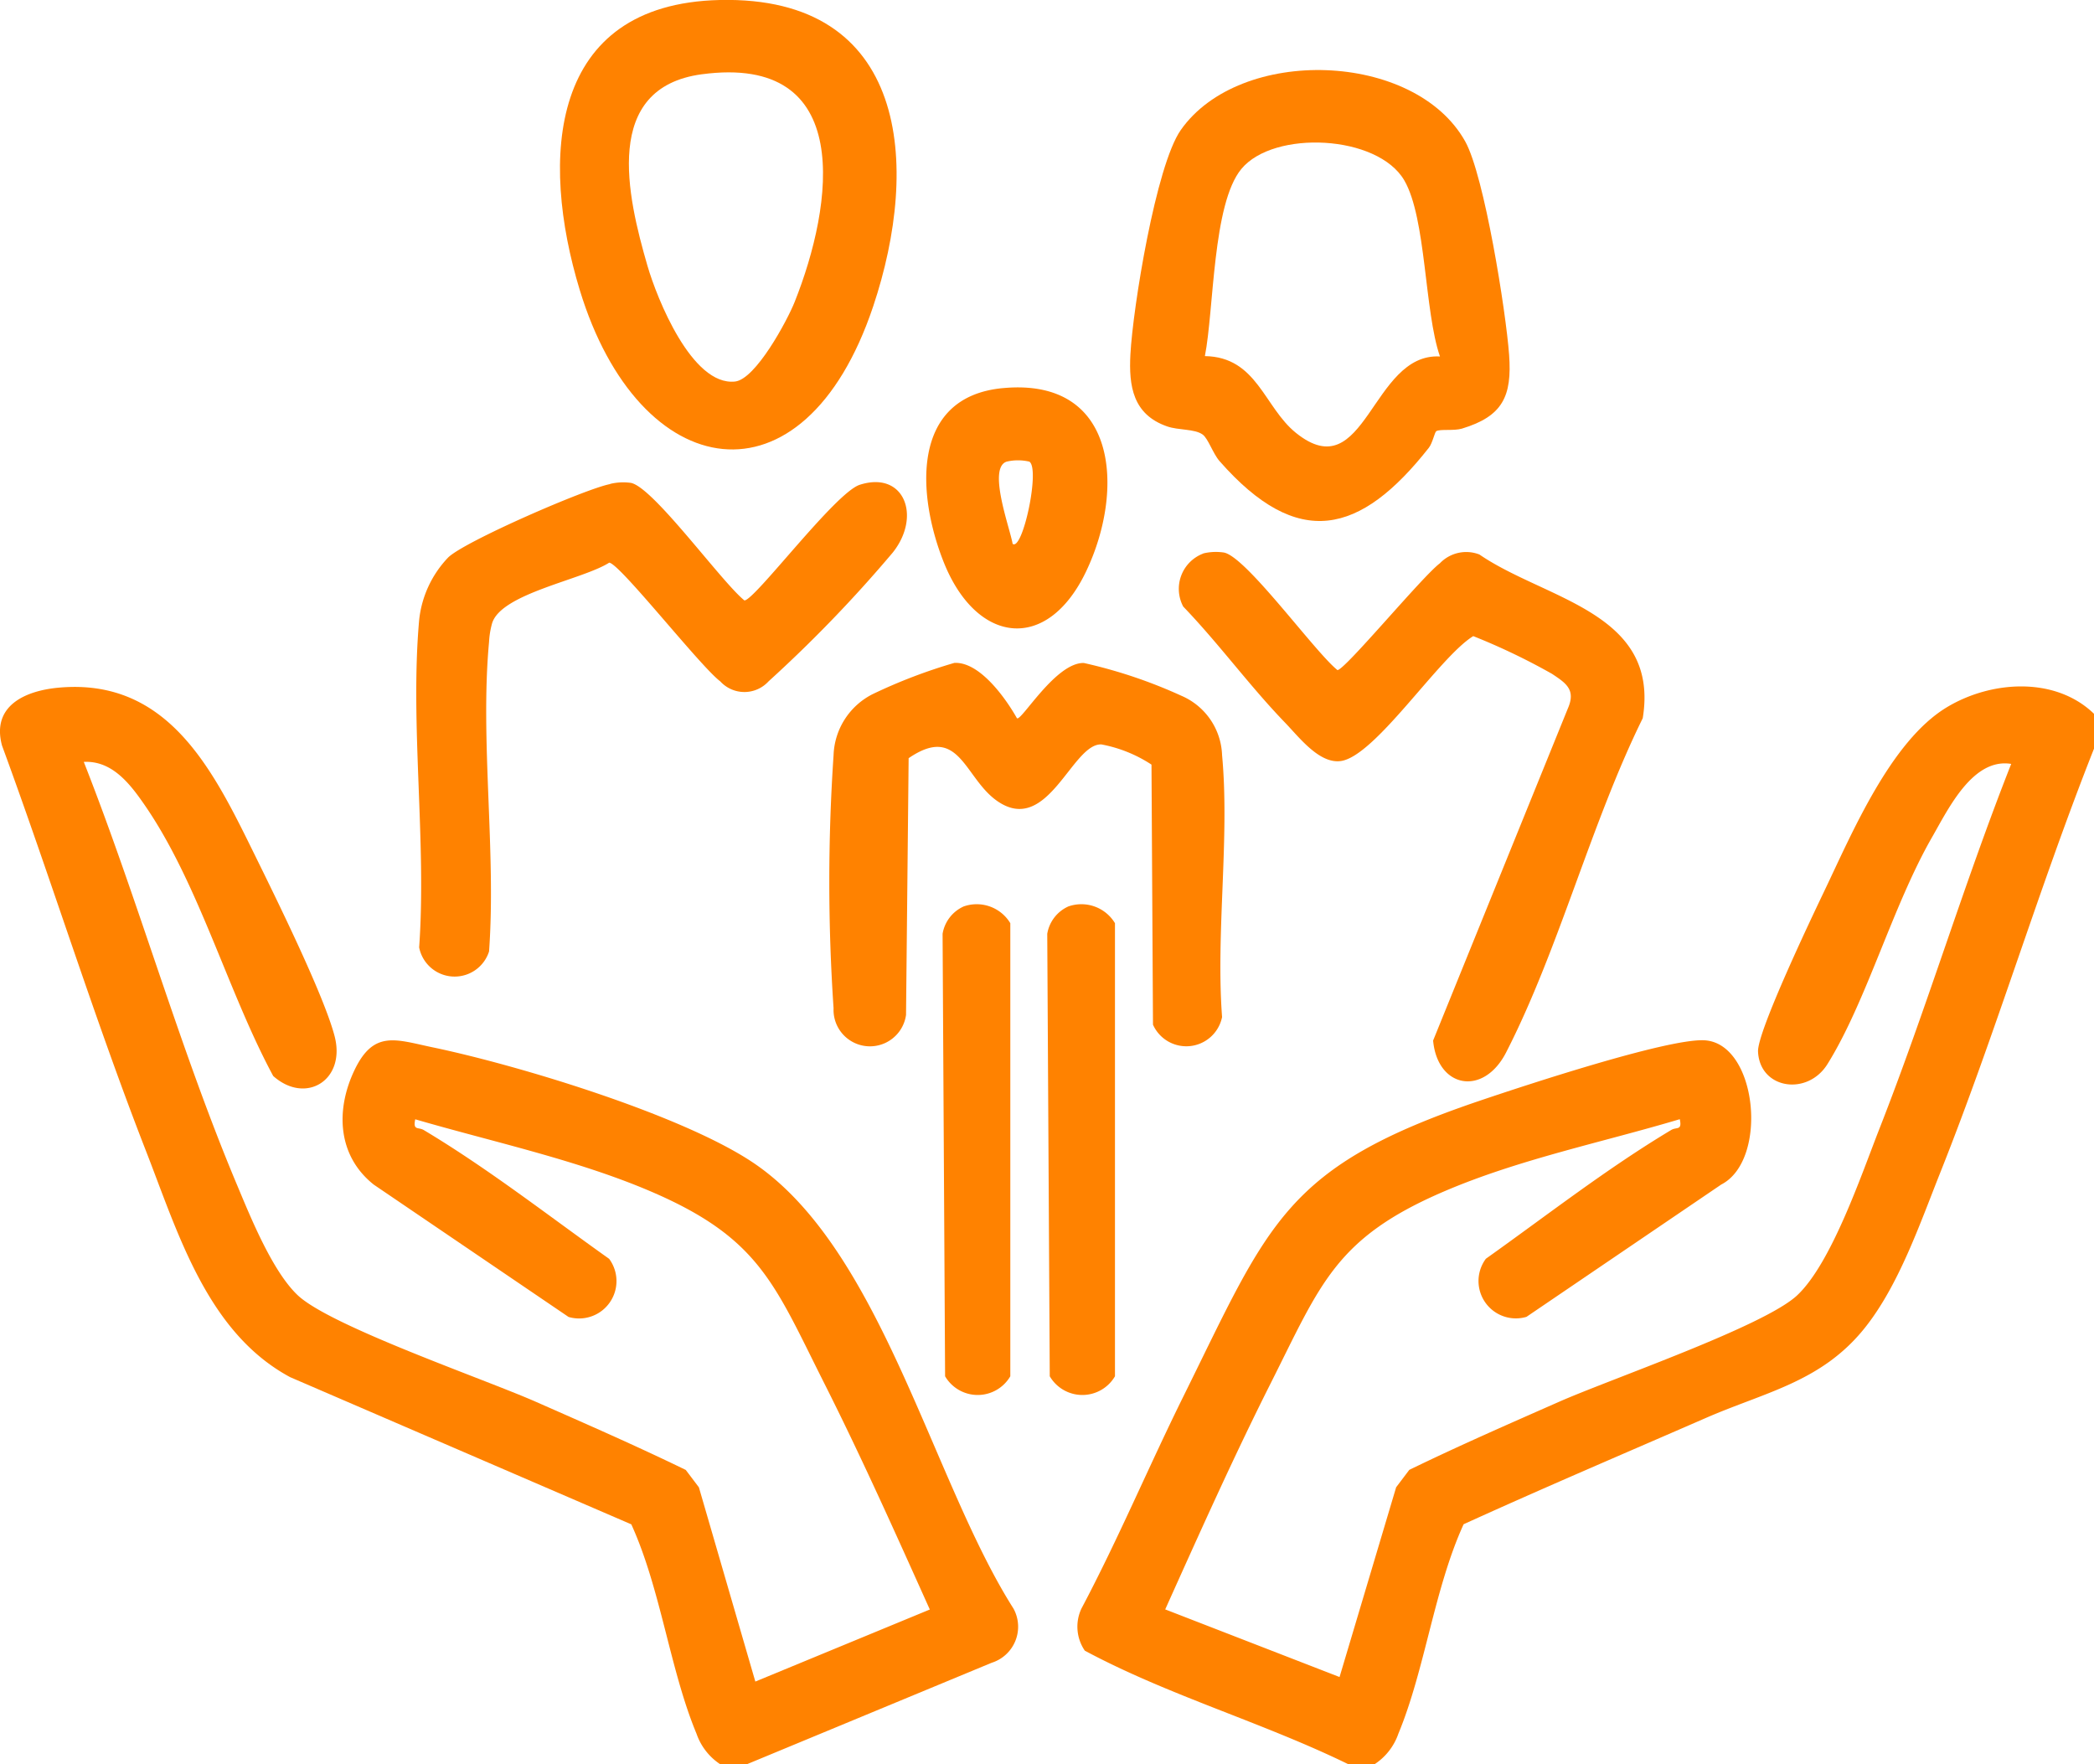 <svg id="Group_64" data-name="Group 64" xmlns="http://www.w3.org/2000/svg" xmlns:xlink="http://www.w3.org/1999/xlink" width="108.374" height="91.313" viewBox="0 0 108.374 91.313">
  <defs>
    <clipPath id="clip-path">
      <rect id="Rectangle_22" data-name="Rectangle 22" width="108.374" height="91.312" fill="#ff8200"/>
    </clipPath>
  </defs>
  <g id="Group_63" data-name="Group 63" clip-path="url(#clip-path)">
    <path id="Path_45" data-name="Path 45" d="M37.286,212.96a3.1,3.1,0,0,1-1.236-1.584c-1.38-3.314-1.853-7.5-3.376-10.838l-17.656-7.617c-4.294-2.309-5.8-7.448-7.465-11.714C4.862,174.3,2.662,167.19.105,160.232c-.559-2.071,1.221-2.851,2.981-3,5.592-.479,7.914,4.214,10.021,8.5,1.088,2.214,3.658,7.4,4.213,9.548.589,2.275-1.5,3.55-3.18,2.053-2.362-4.381-3.86-10-6.686-14.071-.747-1.077-1.67-2.26-3.117-2.184,2.831,7.186,4.958,14.83,7.951,21.94.7,1.671,1.827,4.448,3.129,5.67,1.707,1.6,9.624,4.321,12.318,5.508,2.6,1.145,5.2,2.283,7.757,3.526l.68.9,2.921,10.053,9.03-3.729c-1.76-3.913-3.525-7.861-5.454-11.692-2.6-5.16-3.346-7.531-9-9.951-3.817-1.633-8.188-2.563-12.178-3.728-.126.6.159.388.445.559,3.341,2,6.424,4.412,9.591,6.663a1.935,1.935,0,0,1-2.1,3.008l-10.081-6.848c-1.891-1.5-1.984-3.883-.988-5.949s2.139-1.553,4.035-1.157c4.45.929,12.9,3.493,16.592,5.973,6.636,4.462,9.239,16.425,13.471,23.078a1.956,1.956,0,0,1-1.131,2.8L38.641,212.96Z" transform="translate(-0.001 -121.647)" fill="#ff8200"/>
    <path id="Path_46" data-name="Path 46" d="M299.188,158.513v1.8c-2.862,7.228-5.079,14.715-7.955,21.938-1.049,2.633-2.142,5.834-3.912,8.046-2.228,2.786-5.137,3.311-8.211,4.651-4.187,1.825-8.39,3.612-12.547,5.505-1.523,3.335-2,7.524-3.376,10.838a3.1,3.1,0,0,1-1.236,1.584H260.6c-4.442-2.171-9.3-3.552-13.641-5.878a2.2,2.2,0,0,1-.175-2.181c1.9-3.584,3.474-7.337,5.272-10.971,4.472-9.037,5.225-11.89,15.367-15.319,2.247-.76,9.626-3.2,11.573-3.121,2.761.106,3.368,6.2.9,7.467l-10.081,6.848a1.934,1.934,0,0,1-2.1-3.008c3.168-2.251,6.25-4.662,9.591-6.663.286-.171.572.045.445-.559-4.038,1.206-8.294,2.067-12.178,3.728-5.656,2.42-6.4,4.79-9,9.95-1.929,3.831-3.693,7.779-5.454,11.692l9.023,3.5,2.929-9.821.68-.9c2.552-1.242,5.16-2.381,7.757-3.526,2.693-1.187,10.612-3.908,12.318-5.508,1.779-1.669,3.326-6.248,4.252-8.608,2.446-6.229,4.367-12.669,6.825-18.895-1.989-.322-3.245,2.311-4.1,3.8-2.046,3.567-3.389,8.493-5.41,11.737-1.042,1.671-3.506,1.289-3.593-.648-.046-1.024,2.78-6.95,3.431-8.311,1.443-3.017,3.424-7.724,6.306-9.488,2.291-1.4,5.636-1.638,7.654.32" transform="translate(-190.814 -121.567)" fill="#ff8200"/>
    <path id="Path_47" data-name="Path 47" d="M274.471,34.726c-.081.05-.193.615-.382.855-3.548,4.507-6.777,5.309-10.831.694-.343-.39-.592-1.174-.878-1.379-.419-.3-1.239-.212-1.837-.42-1.77-.616-1.99-2.081-1.9-3.733.128-2.406,1.32-9.772,2.606-11.605,3.064-4.369,12.113-4.088,14.723.593.987,1.77,2.107,8.8,2.27,11.038.157,2.149-.33,3.181-2.438,3.821-.417.127-1.138.013-1.333.134m.191-3.873c-.808-2.33-.705-7.137-1.84-9.1-1.375-2.379-6.764-2.625-8.436-.6-1.5,1.811-1.414,7.283-1.889,9.687,2.7.043,3.06,2.642,4.712,3.973,3.611,2.907,3.9-4.153,7.453-3.954" transform="translate(-200.139 -12.408)" fill="#ff8200"/>
    <path id="Path_48" data-name="Path 48" d="M136.422,0c9.758-.222,10.4,8.522,7.944,15.857-3.592,10.718-12.116,9.246-15.187-.851C127.121,8.24,127.536.206,136.422,0M135.5,3.843c-5.172.694-3.865,6.3-2.815,9.916.49,1.686,2.3,6.226,4.531,5.987,1.066-.115,2.695-3.14,3.083-4.112,2.014-5.043,3.154-12.858-4.8-11.79" transform="translate(-99.175 0)" fill="#ff8200"/>
    <path id="Path_49" data-name="Path 49" d="M270.982,126.4a2.8,2.8,0,0,1,1.072-.047c1.16.219,4.685,5.124,5.876,6.084.383,0,4.4-4.855,5.3-5.526a1.885,1.885,0,0,1,2.046-.457c3.42,2.347,9.349,2.983,8.454,8.474-2.678,5.43-4.341,11.972-7.07,17.295-1.174,2.29-3.552,1.851-3.779-.613l6.971-17.18c.433-.982-.1-1.32-.82-1.8a33.286,33.286,0,0,0-4.073-1.951c-1.765,1.076-5.076,6.23-6.863,6.466-1.106.146-2.142-1.225-2.877-1.987-1.835-1.9-3.434-4.1-5.271-6.009a1.954,1.954,0,0,1,1.034-2.743" transform="translate(-208.711 -97.757)" fill="#ff8200"/>
    <path id="Path_50" data-name="Path 50" d="M199.514,154.553c.223.16,2-2.89,3.456-2.86a25.472,25.472,0,0,1,5.042,1.693,3.474,3.474,0,0,1,2.114,3.076c.4,4.294-.328,9.194,0,13.556a1.889,1.889,0,0,1-3.576.393l-.077-13.458a7.114,7.114,0,0,0-2.591-1.045c-1.524-.065-2.775,4.744-5.39,2.931-1.712-1.187-1.95-4.022-4.588-2.219l-.135,13.289a1.885,1.885,0,0,1-3.75-.344,97.271,97.271,0,0,1,0-13.1,3.68,3.68,0,0,1,2.028-3.162,27.483,27.483,0,0,1,4.223-1.614c1.318-.07,2.673,1.853,3.241,2.867" transform="translate(-146.878 -117.381)" fill="#ff8200"/>
    <path id="Path_51" data-name="Path 51" d="M105.344,110.424a2.865,2.865,0,0,1,1.067-.052c1.16.22,4.685,5.124,5.876,6.084.529,0,4.7-5.578,5.968-5.985,2.3-.739,3.21,1.627,1.706,3.511a69.852,69.852,0,0,1-6.425,6.662,1.692,1.692,0,0,1-2.5,0c-1.042-.785-5.2-6.1-5.747-6.143-1.379.882-5.579,1.589-6.059,3.131a4.4,4.4,0,0,0-.159.969c-.472,5.077.374,10.865,0,16.021a1.871,1.871,0,0,1-3.618-.209c.391-5.466-.48-11.552,0-16.94a5.511,5.511,0,0,1,1.5-3.238c.837-.83,7.149-3.572,8.38-3.8" transform="translate(-73.76 -85.381)" fill="#ff8200"/>
    <path id="Path_52" data-name="Path 52" d="M216.783,207.091a2.031,2.031,0,0,1,2.432.86V231.4a1.955,1.955,0,0,1-3.375,0l-.13-22.9a1.894,1.894,0,0,1,1.073-1.407" transform="translate(-166.927 -160.172)" fill="#ff8200"/>
    <path id="Path_53" data-name="Path 53" d="M240.733,207.091a2.031,2.031,0,0,1,2.432.86V231.4a1.955,1.955,0,0,1-3.375,0l-.13-22.9a1.894,1.894,0,0,1,1.073-1.407" transform="translate(-185.46 -160.172)" fill="#ff8200"/>
    <path id="Path_54" data-name="Path 54" d="M215.954,88.7c5.968-.559,6.31,5.293,4.3,9.493-2.025,4.236-5.674,3.743-7.361-.473-1.37-3.425-1.776-8.568,3.058-9.021m1.368,3.806a2.567,2.567,0,0,0-1.176,0c-1,.327.182,3.464.31,4.253.519.4,1.436-3.895.866-4.253" transform="translate(-164.046 -68.613)" fill="#ff8200"/>
  </g>
</svg>
